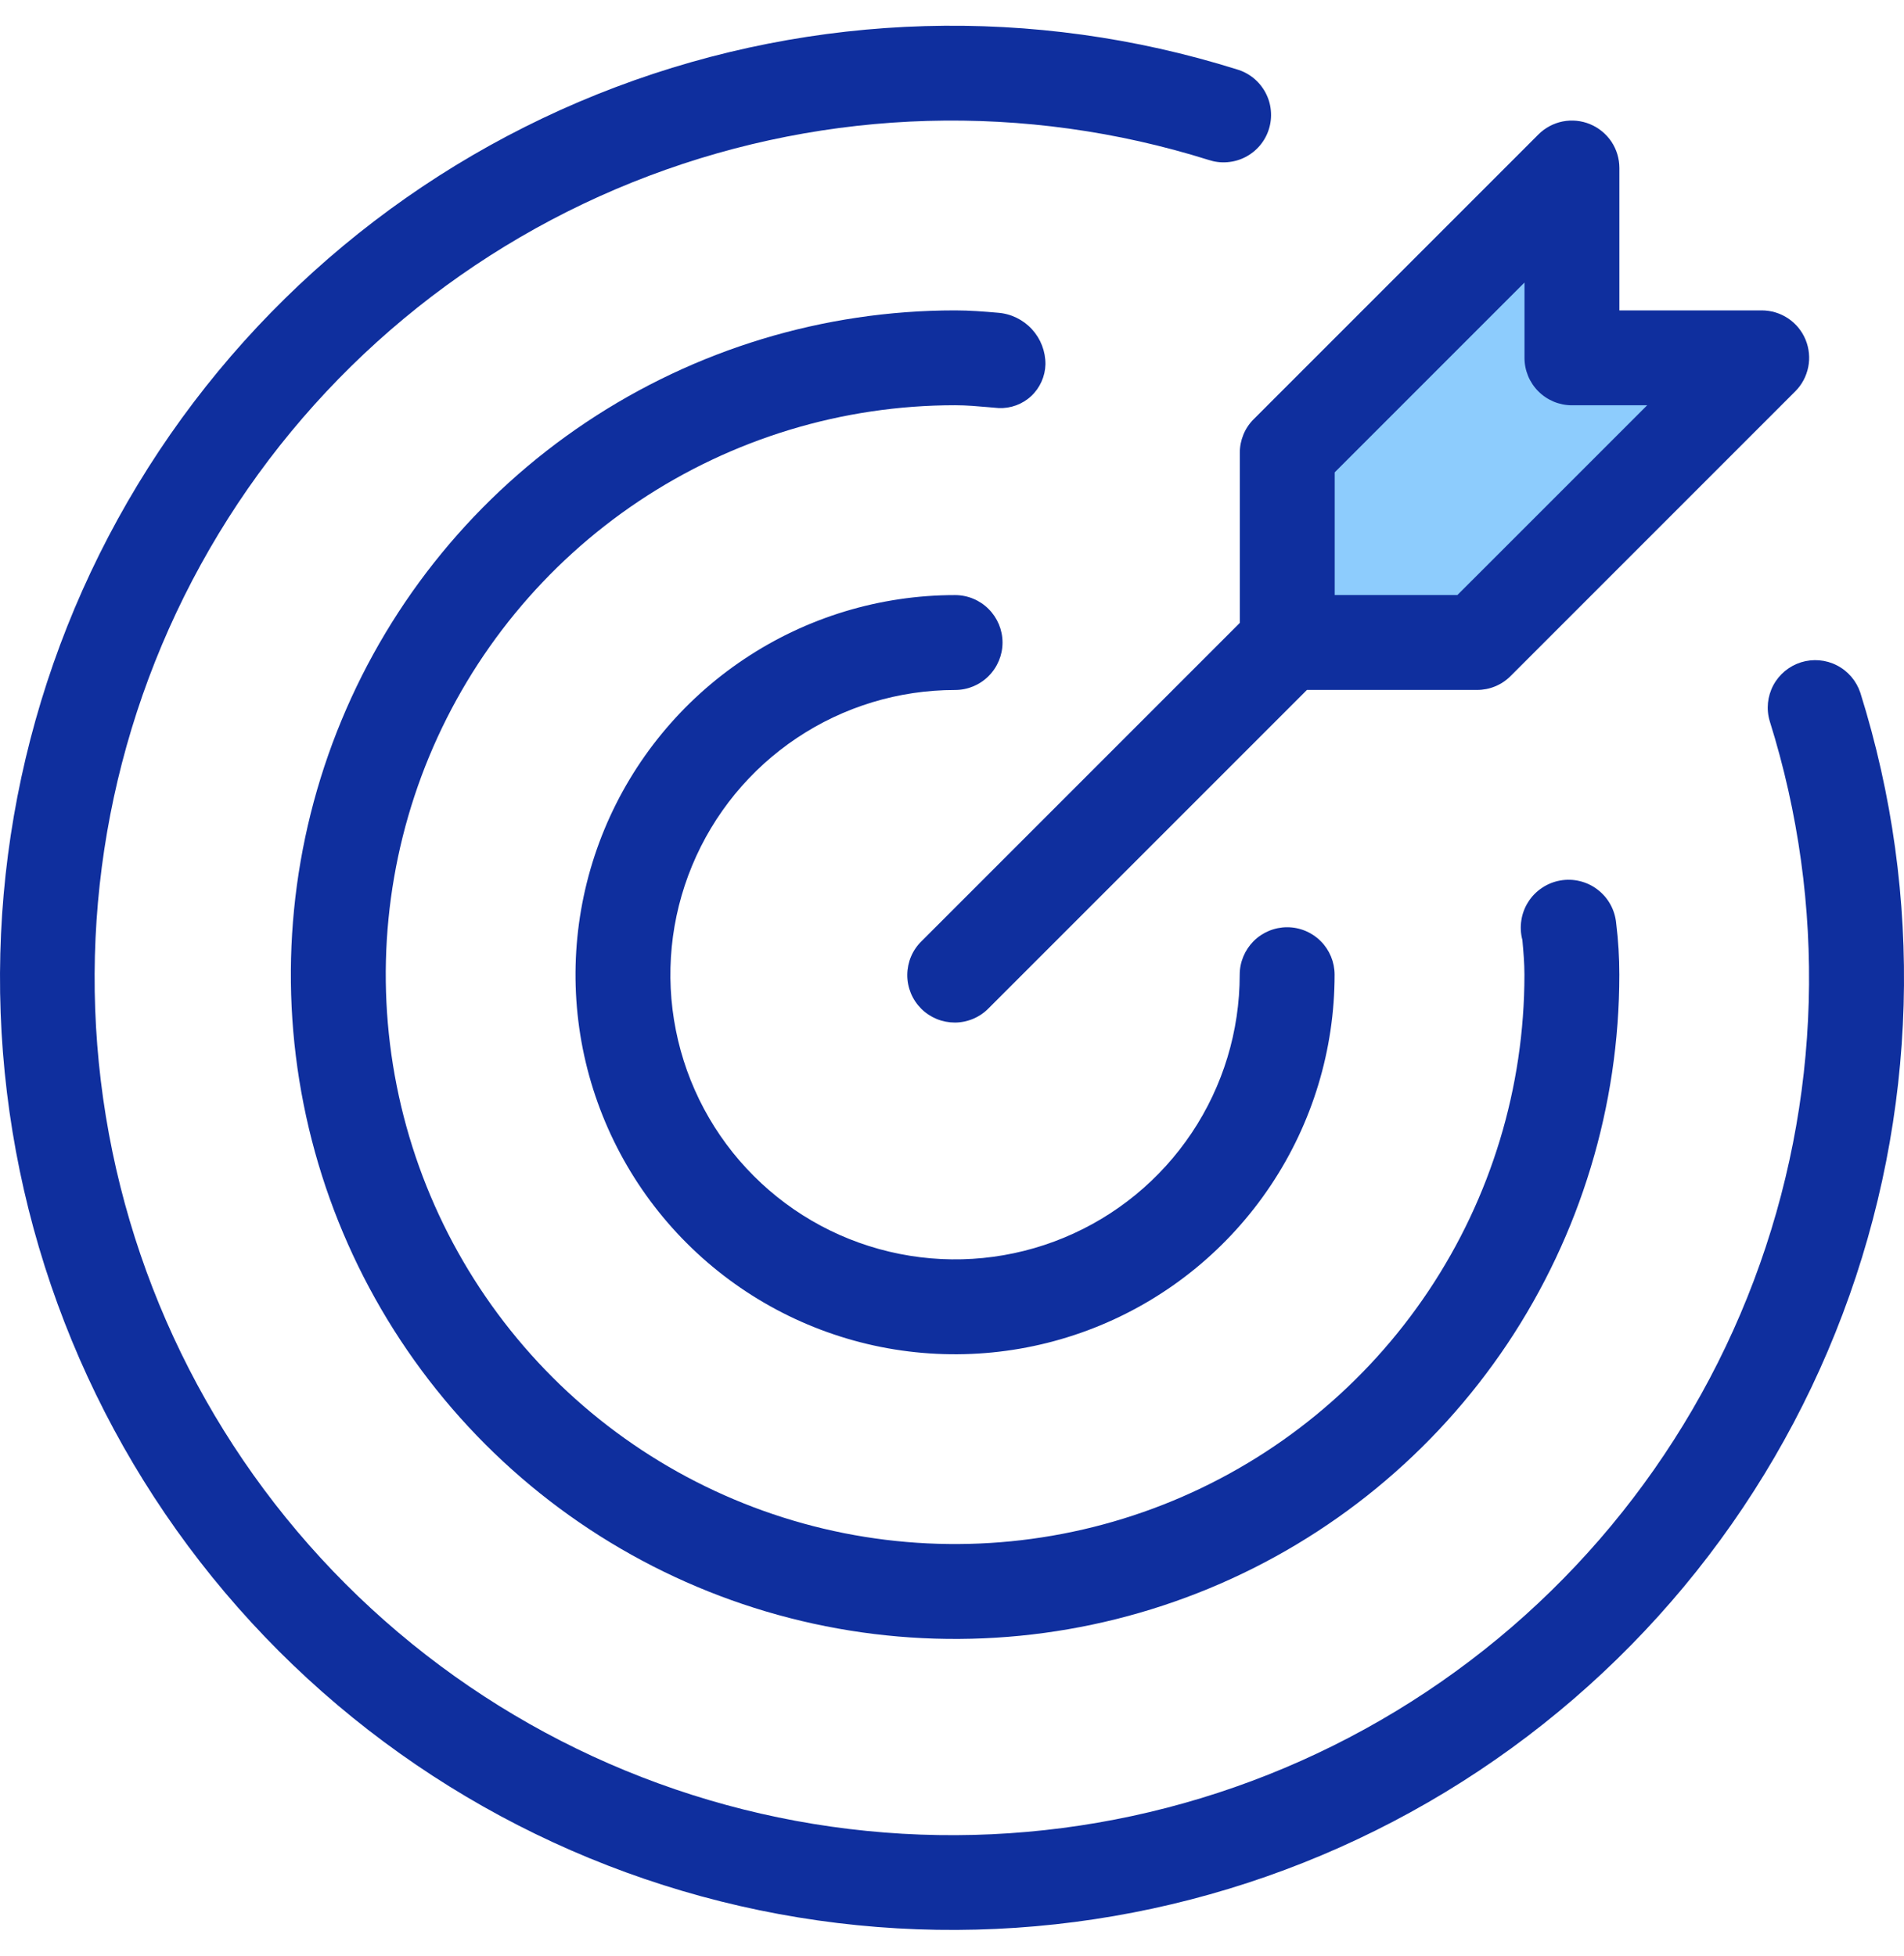 <svg width="37" height="38" viewBox="0 0 37 38" fill="none" xmlns="http://www.w3.org/2000/svg">
<path d="M30.5 3.5L25 9V12.5H28.5L34 7H30.5V3.5Z" fill="#8DCCFD"/>
<path d="M18.559 13.407C18.804 13.407 19.038 13.31 19.211 13.137C19.384 12.964 19.482 12.729 19.482 12.485C19.482 12.24 19.384 12.006 19.211 11.833C19.038 11.66 18.804 11.563 18.559 11.563C17.101 11.563 15.675 11.995 14.462 12.806C13.249 13.616 12.303 14.768 11.745 16.116C11.187 17.464 11.041 18.947 11.325 20.378C11.61 21.808 12.312 23.123 13.344 24.154C14.376 25.186 15.69 25.888 17.12 26.173C18.551 26.457 20.034 26.311 21.382 25.753C22.73 25.195 23.882 24.249 24.692 23.036C25.503 21.823 25.935 20.397 25.935 18.939C25.935 18.694 25.838 18.46 25.665 18.287C25.492 18.114 25.258 18.017 25.013 18.017C24.769 18.017 24.534 18.114 24.361 18.287C24.189 18.46 24.091 18.694 24.091 18.939C24.091 20.033 23.767 21.102 23.159 22.012C22.551 22.922 21.687 23.631 20.676 24.049C19.666 24.468 18.553 24.578 17.48 24.364C16.407 24.151 15.421 23.624 14.648 22.85C13.874 22.077 13.347 21.091 13.134 20.018C12.92 18.945 13.03 17.832 13.449 16.822C13.867 15.811 14.576 14.947 15.486 14.339C16.396 13.731 17.465 13.407 18.559 13.407Z" fill="#0F2F9E"/>
<path d="M36.152 13.462C36.076 13.232 35.913 13.04 35.697 12.929C35.482 12.818 35.231 12.797 34.999 12.869C34.768 12.942 34.574 13.102 34.46 13.316C34.346 13.531 34.321 13.781 34.391 14.013C35.507 17.57 35.398 21.398 34.081 24.885C32.764 28.372 30.317 31.317 27.128 33.248C23.941 35.18 20.197 35.986 16.497 35.538C12.796 35.091 9.353 33.415 6.717 30.779C4.082 28.144 2.406 24.7 1.959 21C1.512 17.299 2.318 13.556 4.25 10.368C6.182 7.18 9.127 4.732 12.614 3.416C16.101 2.1 19.929 1.991 23.485 3.107C23.602 3.146 23.724 3.162 23.847 3.152C23.969 3.143 24.088 3.11 24.198 3.054C24.307 2.998 24.404 2.921 24.483 2.828C24.562 2.734 24.622 2.626 24.658 2.509C24.695 2.392 24.708 2.268 24.696 2.146C24.685 2.024 24.649 1.906 24.591 1.798C24.533 1.69 24.454 1.594 24.359 1.517C24.264 1.44 24.154 1.382 24.036 1.348C20.087 0.109 15.836 0.231 11.964 1.693C8.091 3.156 4.821 5.875 2.677 9.415C0.532 12.955 -0.363 17.113 0.134 21.222C0.631 25.331 2.492 29.155 5.419 32.082C8.346 35.009 12.17 36.869 16.279 37.366C20.389 37.863 24.546 36.968 28.086 34.823C31.626 32.678 34.345 29.408 35.807 25.535C37.27 21.663 37.391 17.412 36.152 13.462Z" fill="#0F2F9E"/>
<path d="M20.316 7.08C20.318 6.827 20.224 6.583 20.053 6.397C19.882 6.211 19.646 6.096 19.394 6.077C19.118 6.053 18.843 6.031 18.56 6.031C16.007 6.031 13.512 6.788 11.389 8.206C9.266 9.624 7.612 11.64 6.635 13.999C5.658 16.357 5.402 18.953 5.9 21.456C6.398 23.96 7.628 26.26 9.433 28.066C11.238 29.871 13.538 31.1 16.042 31.598C18.546 32.096 21.141 31.84 23.5 30.863C25.858 29.887 27.874 28.232 29.293 26.11C30.711 23.987 31.468 21.491 31.468 18.938C31.468 18.605 31.448 18.272 31.407 17.941C31.395 17.812 31.357 17.688 31.295 17.575C31.233 17.462 31.148 17.364 31.046 17.286C30.944 17.207 30.826 17.151 30.701 17.121C30.576 17.09 30.446 17.086 30.319 17.109C30.193 17.131 30.072 17.18 29.965 17.252C29.858 17.323 29.767 17.416 29.698 17.525C29.629 17.633 29.583 17.755 29.564 17.882C29.544 18.01 29.551 18.14 29.584 18.264C29.604 18.487 29.624 18.71 29.624 18.938C29.624 21.127 28.975 23.266 27.759 25.085C26.544 26.904 24.816 28.323 22.794 29.16C20.772 29.997 18.548 30.216 16.402 29.79C14.255 29.363 12.284 28.309 10.737 26.762C9.19 25.214 8.136 23.243 7.709 21.097C7.282 18.951 7.501 16.726 8.338 14.704C9.176 12.683 10.594 10.955 12.413 9.739C14.233 8.523 16.372 7.874 18.56 7.874C18.789 7.874 19.01 7.895 19.234 7.914L19.407 7.929C19.522 7.934 19.638 7.916 19.746 7.876C19.855 7.836 19.955 7.775 20.039 7.696C20.124 7.617 20.192 7.521 20.239 7.416C20.287 7.31 20.313 7.196 20.316 7.08Z" fill="#0F2F9E"/>
<path d="M24.093 8.797V12.103L17.909 18.287C17.822 18.372 17.752 18.473 17.704 18.586C17.657 18.698 17.632 18.819 17.631 18.941C17.63 19.063 17.654 19.184 17.7 19.297C17.746 19.41 17.815 19.512 17.901 19.599C17.987 19.685 18.09 19.753 18.203 19.8C18.316 19.846 18.437 19.869 18.559 19.869C18.681 19.868 18.801 19.843 18.914 19.795C19.026 19.747 19.128 19.678 19.213 19.59L25.397 13.406H28.703C28.824 13.406 28.944 13.383 29.056 13.336C29.168 13.29 29.269 13.222 29.355 13.136L34.887 7.604C35.016 7.476 35.103 7.311 35.139 7.132C35.175 6.954 35.156 6.768 35.087 6.6C35.017 6.431 34.899 6.287 34.747 6.186C34.595 6.085 34.417 6.031 34.235 6.031H31.469V3.265C31.469 3.082 31.415 2.904 31.314 2.752C31.212 2.601 31.068 2.483 30.9 2.413C30.731 2.343 30.546 2.325 30.367 2.36C30.188 2.396 30.024 2.484 29.895 2.613L24.363 8.145C24.277 8.23 24.209 8.332 24.163 8.444C24.117 8.556 24.093 8.675 24.093 8.797ZM25.937 9.178L29.625 5.49V6.953C29.625 7.074 29.649 7.194 29.695 7.306C29.741 7.417 29.809 7.519 29.895 7.605C29.98 7.69 30.082 7.758 30.194 7.805C30.306 7.851 30.426 7.875 30.547 7.875H32.009L28.321 11.562H25.937V9.178Z" fill="#0F2F9E"/>
</svg>
